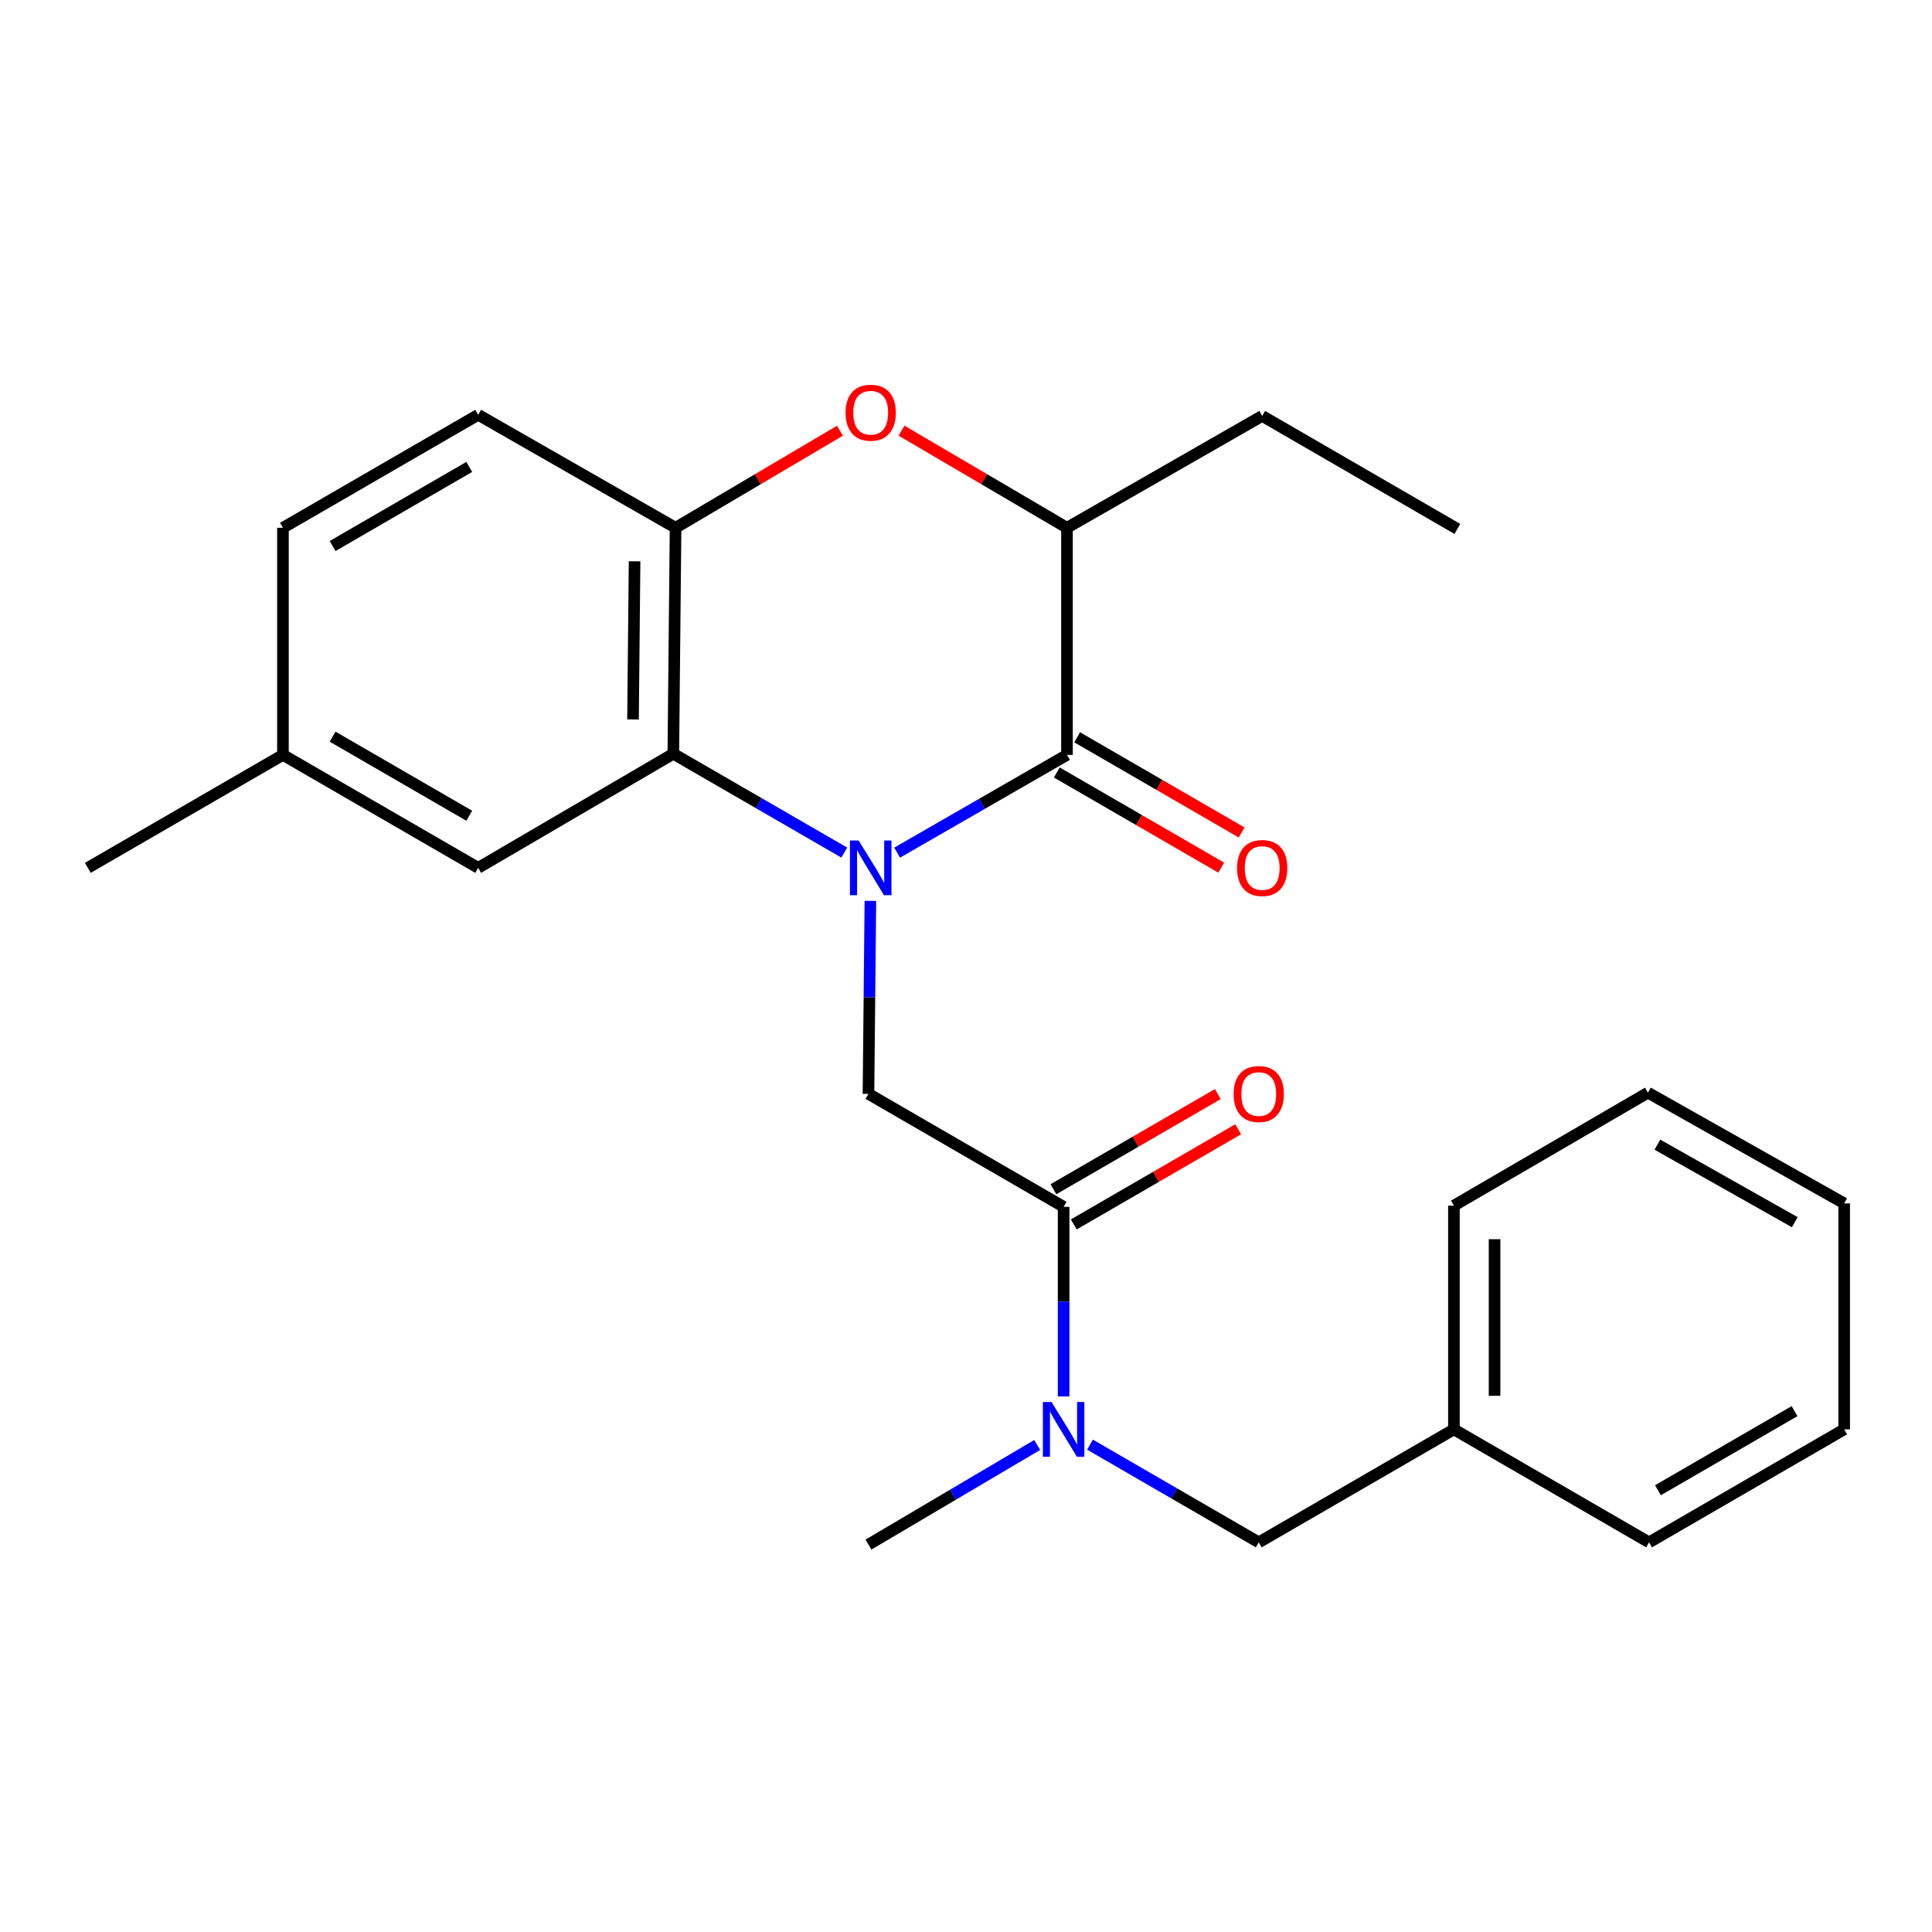 <?xml version='1.0' encoding='iso-8859-1'?>
<svg version='1.1' baseProfile='full'
              xmlns='http://www.w3.org/2000/svg'
                      xmlns:rdkit='http://www.rdkit.org/xml'
                      xmlns:xlink='http://www.w3.org/1999/xlink'
                  xml:space='preserve'
width='1000px' height='1000px' viewBox='0 0 1000 1000'>
<!-- END OF HEADER -->
<rect style='opacity:1.0;fill:#FFFFFF;stroke:none' width='1000' height='1000' x='0' y='0'> </rect>
<path class='bond-0' d='M 464.347,441.334 L 508.308,416.031' style='fill:none;fill-rule:evenodd;stroke:#0000FF;stroke-width:6px;stroke-linecap:butt;stroke-linejoin:miter;stroke-opacity:1' />
<path class='bond-0' d='M 508.308,416.031 L 552.269,390.728' style='fill:none;fill-rule:evenodd;stroke:#000000;stroke-width:6px;stroke-linecap:butt;stroke-linejoin:miter;stroke-opacity:1' />
<path class='bond-1' d='M 436.987,441.289 L 392.749,415.716' style='fill:none;fill-rule:evenodd;stroke:#0000FF;stroke-width:6px;stroke-linecap:butt;stroke-linejoin:miter;stroke-opacity:1' />
<path class='bond-1' d='M 392.749,415.716 L 348.512,390.144' style='fill:none;fill-rule:evenodd;stroke:#000000;stroke-width:6px;stroke-linecap:butt;stroke-linejoin:miter;stroke-opacity:1' />
<path class='bond-2' d='M 450.508,466.288 L 450.014,516.238' style='fill:none;fill-rule:evenodd;stroke:#0000FF;stroke-width:6px;stroke-linecap:butt;stroke-linejoin:miter;stroke-opacity:1' />
<path class='bond-2' d='M 450.014,516.238 L 449.52,566.188' style='fill:none;fill-rule:evenodd;stroke:#000000;stroke-width:6px;stroke-linecap:butt;stroke-linejoin:miter;stroke-opacity:1' />
<path class='bond-6' d='M 552.269,390.728 L 552.269,273.182' style='fill:none;fill-rule:evenodd;stroke:#000000;stroke-width:6px;stroke-linecap:butt;stroke-linejoin:miter;stroke-opacity:1' />
<path class='bond-8' d='M 547,399.832 L 589.562,424.464' style='fill:none;fill-rule:evenodd;stroke:#000000;stroke-width:6px;stroke-linecap:butt;stroke-linejoin:miter;stroke-opacity:1' />
<path class='bond-8' d='M 589.562,424.464 L 632.124,449.095' style='fill:none;fill-rule:evenodd;stroke:#FF0000;stroke-width:6px;stroke-linecap:butt;stroke-linejoin:miter;stroke-opacity:1' />
<path class='bond-8' d='M 557.538,381.623 L 600.1,406.255' style='fill:none;fill-rule:evenodd;stroke:#000000;stroke-width:6px;stroke-linecap:butt;stroke-linejoin:miter;stroke-opacity:1' />
<path class='bond-8' d='M 600.1,406.255 L 642.662,430.886' style='fill:none;fill-rule:evenodd;stroke:#FF0000;stroke-width:6px;stroke-linecap:butt;stroke-linejoin:miter;stroke-opacity:1' />
<path class='bond-5' d='M 348.512,390.144 L 349.669,273.182' style='fill:none;fill-rule:evenodd;stroke:#000000;stroke-width:6px;stroke-linecap:butt;stroke-linejoin:miter;stroke-opacity:1' />
<path class='bond-5' d='M 327.648,372.391 L 328.458,290.518' style='fill:none;fill-rule:evenodd;stroke:#000000;stroke-width:6px;stroke-linecap:butt;stroke-linejoin:miter;stroke-opacity:1' />
<path class='bond-9' d='M 348.512,390.144 L 247.505,449.203' style='fill:none;fill-rule:evenodd;stroke:#000000;stroke-width:6px;stroke-linecap:butt;stroke-linejoin:miter;stroke-opacity:1' />
<path class='bond-4' d='M 449.52,566.188 L 550.527,624.651' style='fill:none;fill-rule:evenodd;stroke:#000000;stroke-width:6px;stroke-linecap:butt;stroke-linejoin:miter;stroke-opacity:1' />
<path class='bond-3' d='M 434.744,222.946 L 392.207,248.064' style='fill:none;fill-rule:evenodd;stroke:#FF0000;stroke-width:6px;stroke-linecap:butt;stroke-linejoin:miter;stroke-opacity:1' />
<path class='bond-3' d='M 392.207,248.064 L 349.669,273.182' style='fill:none;fill-rule:evenodd;stroke:#000000;stroke-width:6px;stroke-linecap:butt;stroke-linejoin:miter;stroke-opacity:1' />
<path class='bond-25' d='M 466.622,222.9 L 509.445,248.041' style='fill:none;fill-rule:evenodd;stroke:#FF0000;stroke-width:6px;stroke-linecap:butt;stroke-linejoin:miter;stroke-opacity:1' />
<path class='bond-25' d='M 509.445,248.041 L 552.269,273.182' style='fill:none;fill-rule:evenodd;stroke:#000000;stroke-width:6px;stroke-linecap:butt;stroke-linejoin:miter;stroke-opacity:1' />
<path class='bond-7' d='M 550.527,624.651 L 550.527,673.724' style='fill:none;fill-rule:evenodd;stroke:#000000;stroke-width:6px;stroke-linecap:butt;stroke-linejoin:miter;stroke-opacity:1' />
<path class='bond-7' d='M 550.527,673.724 L 550.527,722.797' style='fill:none;fill-rule:evenodd;stroke:#0000FF;stroke-width:6px;stroke-linecap:butt;stroke-linejoin:miter;stroke-opacity:1' />
<path class='bond-10' d='M 555.797,633.755 L 598.342,609.13' style='fill:none;fill-rule:evenodd;stroke:#000000;stroke-width:6px;stroke-linecap:butt;stroke-linejoin:miter;stroke-opacity:1' />
<path class='bond-10' d='M 598.342,609.13 L 640.886,584.505' style='fill:none;fill-rule:evenodd;stroke:#FF0000;stroke-width:6px;stroke-linecap:butt;stroke-linejoin:miter;stroke-opacity:1' />
<path class='bond-10' d='M 545.258,615.547 L 587.803,590.922' style='fill:none;fill-rule:evenodd;stroke:#000000;stroke-width:6px;stroke-linecap:butt;stroke-linejoin:miter;stroke-opacity:1' />
<path class='bond-10' d='M 587.803,590.922 L 630.347,566.297' style='fill:none;fill-rule:evenodd;stroke:#FF0000;stroke-width:6px;stroke-linecap:butt;stroke-linejoin:miter;stroke-opacity:1' />
<path class='bond-12' d='M 349.669,273.182 L 247.505,214.695' style='fill:none;fill-rule:evenodd;stroke:#000000;stroke-width:6px;stroke-linecap:butt;stroke-linejoin:miter;stroke-opacity:1' />
<path class='bond-16' d='M 552.269,273.182 L 653.311,215.28' style='fill:none;fill-rule:evenodd;stroke:#000000;stroke-width:6px;stroke-linecap:butt;stroke-linejoin:miter;stroke-opacity:1' />
<path class='bond-11' d='M 564.185,747.745 L 607.86,773.034' style='fill:none;fill-rule:evenodd;stroke:#0000FF;stroke-width:6px;stroke-linecap:butt;stroke-linejoin:miter;stroke-opacity:1' />
<path class='bond-11' d='M 607.86,773.034 L 651.535,798.323' style='fill:none;fill-rule:evenodd;stroke:#000000;stroke-width:6px;stroke-linecap:butt;stroke-linejoin:miter;stroke-opacity:1' />
<path class='bond-17' d='M 536.855,747.91 L 493.187,773.695' style='fill:none;fill-rule:evenodd;stroke:#0000FF;stroke-width:6px;stroke-linecap:butt;stroke-linejoin:miter;stroke-opacity:1' />
<path class='bond-17' d='M 493.187,773.695 L 449.52,799.48' style='fill:none;fill-rule:evenodd;stroke:#000000;stroke-width:6px;stroke-linecap:butt;stroke-linejoin:miter;stroke-opacity:1' />
<path class='bond-13' d='M 247.505,449.203 L 146.45,390.728' style='fill:none;fill-rule:evenodd;stroke:#000000;stroke-width:6px;stroke-linecap:butt;stroke-linejoin:miter;stroke-opacity:1' />
<path class='bond-13' d='M 242.883,422.222 L 172.145,381.29' style='fill:none;fill-rule:evenodd;stroke:#000000;stroke-width:6px;stroke-linecap:butt;stroke-linejoin:miter;stroke-opacity:1' />
<path class='bond-15' d='M 651.535,798.323 L 752.542,739.836' style='fill:none;fill-rule:evenodd;stroke:#000000;stroke-width:6px;stroke-linecap:butt;stroke-linejoin:miter;stroke-opacity:1' />
<path class='bond-26' d='M 247.505,214.695 L 146.45,273.182' style='fill:none;fill-rule:evenodd;stroke:#000000;stroke-width:6px;stroke-linecap:butt;stroke-linejoin:miter;stroke-opacity:1' />
<path class='bond-26' d='M 242.885,241.677 L 172.147,282.618' style='fill:none;fill-rule:evenodd;stroke:#000000;stroke-width:6px;stroke-linecap:butt;stroke-linejoin:miter;stroke-opacity:1' />
<path class='bond-14' d='M 146.45,390.728 L 146.45,273.182' style='fill:none;fill-rule:evenodd;stroke:#000000;stroke-width:6px;stroke-linecap:butt;stroke-linejoin:miter;stroke-opacity:1' />
<path class='bond-18' d='M 146.45,390.728 L 45.455,449.203' style='fill:none;fill-rule:evenodd;stroke:#000000;stroke-width:6px;stroke-linecap:butt;stroke-linejoin:miter;stroke-opacity:1' />
<path class='bond-19' d='M 752.542,739.836 L 752.542,624.032' style='fill:none;fill-rule:evenodd;stroke:#000000;stroke-width:6px;stroke-linecap:butt;stroke-linejoin:miter;stroke-opacity:1' />
<path class='bond-19' d='M 773.58,722.466 L 773.58,641.402' style='fill:none;fill-rule:evenodd;stroke:#000000;stroke-width:6px;stroke-linecap:butt;stroke-linejoin:miter;stroke-opacity:1' />
<path class='bond-20' d='M 752.542,739.836 L 853.55,798.323' style='fill:none;fill-rule:evenodd;stroke:#000000;stroke-width:6px;stroke-linecap:butt;stroke-linejoin:miter;stroke-opacity:1' />
<path class='bond-21' d='M 653.311,215.28 L 754.319,273.766' style='fill:none;fill-rule:evenodd;stroke:#000000;stroke-width:6px;stroke-linecap:butt;stroke-linejoin:miter;stroke-opacity:1' />
<path class='bond-23' d='M 752.542,624.032 L 852.965,565.557' style='fill:none;fill-rule:evenodd;stroke:#000000;stroke-width:6px;stroke-linecap:butt;stroke-linejoin:miter;stroke-opacity:1' />
<path class='bond-22' d='M 853.55,798.323 L 954.545,739.836' style='fill:none;fill-rule:evenodd;stroke:#000000;stroke-width:6px;stroke-linecap:butt;stroke-linejoin:miter;stroke-opacity:1' />
<path class='bond-22' d='M 858.156,771.344 L 928.853,730.403' style='fill:none;fill-rule:evenodd;stroke:#000000;stroke-width:6px;stroke-linecap:butt;stroke-linejoin:miter;stroke-opacity:1' />
<path class='bond-24' d='M 954.545,739.836 L 954.545,622.875' style='fill:none;fill-rule:evenodd;stroke:#000000;stroke-width:6px;stroke-linecap:butt;stroke-linejoin:miter;stroke-opacity:1' />
<path class='bond-27' d='M 852.965,565.557 L 954.545,622.875' style='fill:none;fill-rule:evenodd;stroke:#000000;stroke-width:6px;stroke-linecap:butt;stroke-linejoin:miter;stroke-opacity:1' />
<path class='bond-27' d='M 857.863,592.477 L 928.97,632.6' style='fill:none;fill-rule:evenodd;stroke:#000000;stroke-width:6px;stroke-linecap:butt;stroke-linejoin:miter;stroke-opacity:1' />
<path  class='atom-0' d='M 444.417 435.043
L 453.697 450.043
Q 454.617 451.523, 456.097 454.203
Q 457.577 456.883, 457.657 457.043
L 457.657 435.043
L 461.417 435.043
L 461.417 463.363
L 457.537 463.363
L 447.577 446.963
Q 446.417 445.043, 445.177 442.843
Q 443.977 440.643, 443.617 439.963
L 443.617 463.363
L 439.937 463.363
L 439.937 435.043
L 444.417 435.043
' fill='#0000FF'/>
<path  class='atom-4' d='M 437.677 213.618
Q 437.677 206.818, 441.037 203.018
Q 444.397 199.218, 450.677 199.218
Q 456.957 199.218, 460.317 203.018
Q 463.677 206.818, 463.677 213.618
Q 463.677 220.498, 460.277 224.418
Q 456.877 228.298, 450.677 228.298
Q 444.437 228.298, 441.037 224.418
Q 437.677 220.538, 437.677 213.618
M 450.677 225.098
Q 454.997 225.098, 457.317 222.218
Q 459.677 219.298, 459.677 213.618
Q 459.677 208.058, 457.317 205.258
Q 454.997 202.418, 450.677 202.418
Q 446.357 202.418, 443.997 205.218
Q 441.677 208.018, 441.677 213.618
Q 441.677 219.338, 443.997 222.218
Q 446.357 225.098, 450.677 225.098
' fill='#FF0000'/>
<path  class='atom-8' d='M 544.267 725.676
L 553.547 740.676
Q 554.467 742.156, 555.947 744.836
Q 557.427 747.516, 557.507 747.676
L 557.507 725.676
L 561.267 725.676
L 561.267 753.996
L 557.387 753.996
L 547.427 737.596
Q 546.267 735.676, 545.027 733.476
Q 543.827 731.276, 543.467 730.596
L 543.467 753.996
L 539.787 753.996
L 539.787 725.676
L 544.267 725.676
' fill='#0000FF'/>
<path  class='atom-9' d='M 640.311 449.283
Q 640.311 442.483, 643.671 438.683
Q 647.031 434.883, 653.311 434.883
Q 659.591 434.883, 662.951 438.683
Q 666.311 442.483, 666.311 449.283
Q 666.311 456.163, 662.911 460.083
Q 659.511 463.963, 653.311 463.963
Q 647.071 463.963, 643.671 460.083
Q 640.311 456.203, 640.311 449.283
M 653.311 460.763
Q 657.631 460.763, 659.951 457.883
Q 662.311 454.963, 662.311 449.283
Q 662.311 443.723, 659.951 440.923
Q 657.631 438.083, 653.311 438.083
Q 648.991 438.083, 646.631 440.883
Q 644.311 443.683, 644.311 449.283
Q 644.311 455.003, 646.631 457.883
Q 648.991 460.763, 653.311 460.763
' fill='#FF0000'/>
<path  class='atom-11' d='M 638.535 566.268
Q 638.535 559.468, 641.895 555.668
Q 645.255 551.868, 651.535 551.868
Q 657.815 551.868, 661.175 555.668
Q 664.535 559.468, 664.535 566.268
Q 664.535 573.148, 661.135 577.068
Q 657.735 580.948, 651.535 580.948
Q 645.295 580.948, 641.895 577.068
Q 638.535 573.188, 638.535 566.268
M 651.535 577.748
Q 655.855 577.748, 658.175 574.868
Q 660.535 571.948, 660.535 566.268
Q 660.535 560.708, 658.175 557.908
Q 655.855 555.068, 651.535 555.068
Q 647.215 555.068, 644.855 557.868
Q 642.535 560.668, 642.535 566.268
Q 642.535 571.988, 644.855 574.868
Q 647.215 577.748, 651.535 577.748
' fill='#FF0000'/>
</svg>

